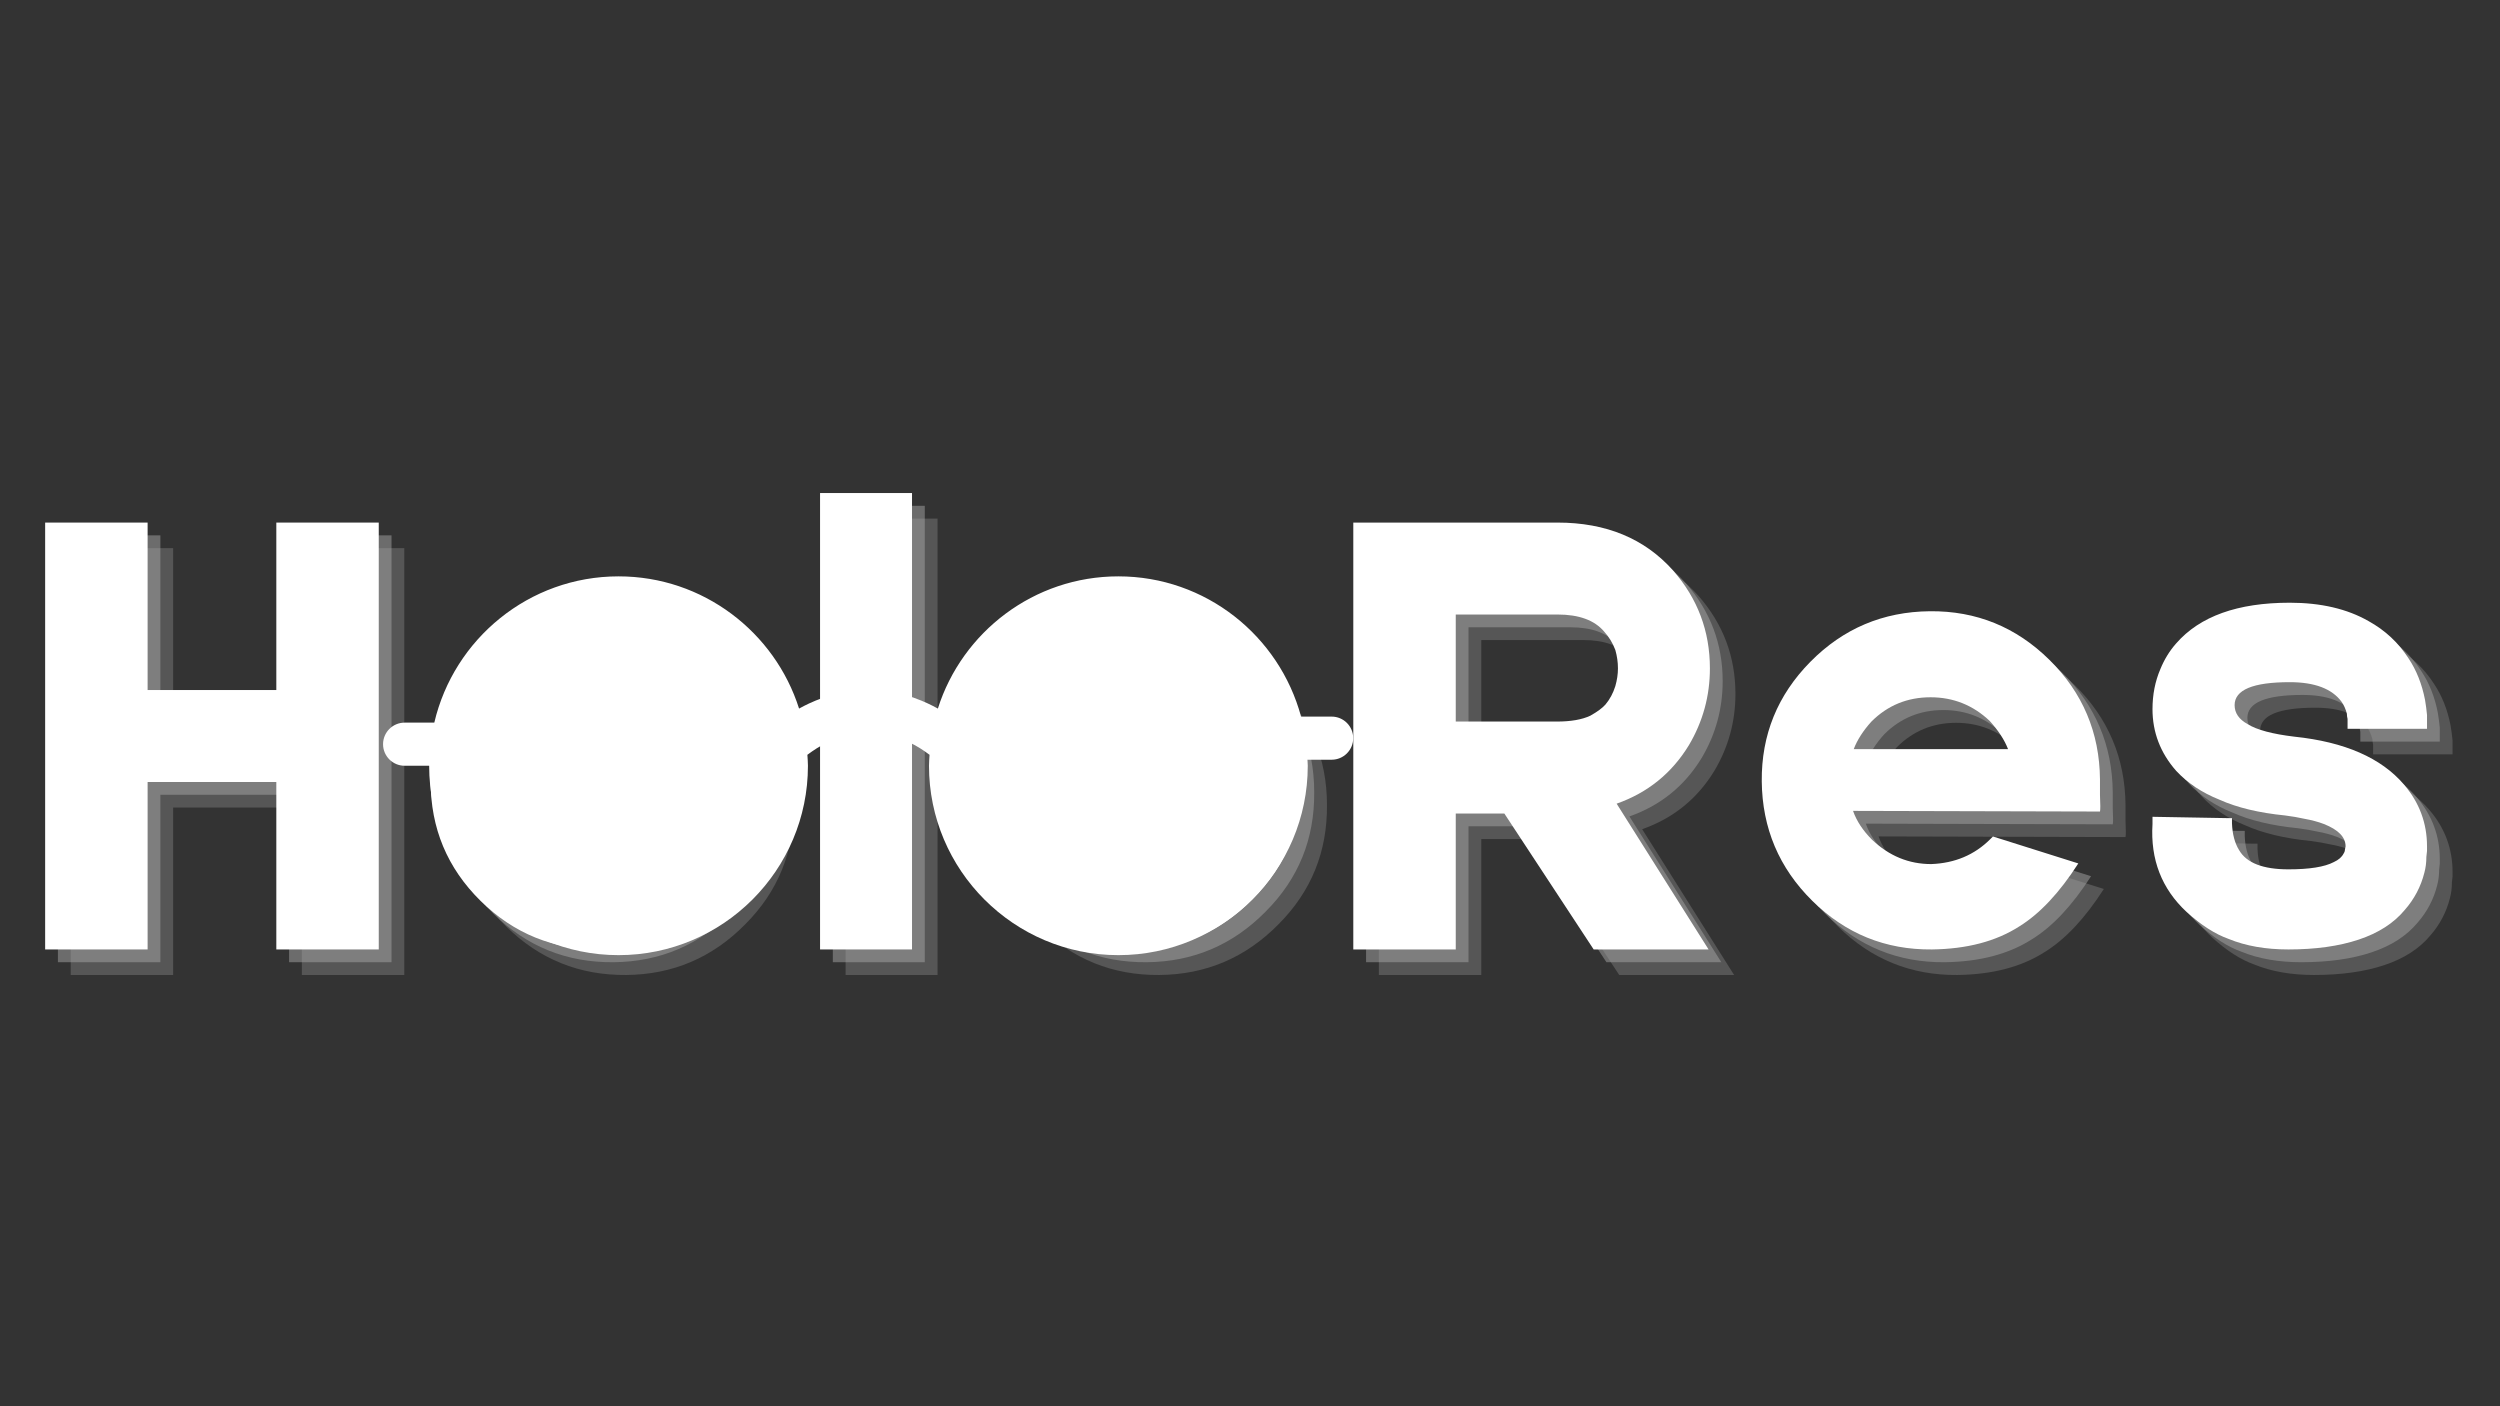<svg xmlns="http://www.w3.org/2000/svg" xmlns:xlink="http://www.w3.org/1999/xlink" width="1920" zoomAndPan="magnify" viewBox="0 0 1440 810" height="1080" preserveAspectRatio="xMidYMid meet" version="1.2"><rect x="0" y="0" width="1440" height="810" fill="#333333" stroke="none"/><defs><clipPath id="1c5d6fffe4"><path d="M 220.398 331.984 L 779.898 331.984 L 779.898 550.234 L 220.398 550.234 Z M 220.398 331.984 "/></clipPath></defs><g id="cb36be836e"><g style="fill:#a6a6a6;fill-opacity:0.302;"><g transform="translate(29.374, 561.593)"><path style="stroke:none" d="M 144.5 -245.875 L 203.5 -245.875 L 203.5 0 L 144.5 0 L 144.5 -96.453 L 70.359 -96.453 L 70.359 0 L 11.344 0 L 11.344 -245.875 L 70.359 -245.875 L 70.359 -149.422 L 144.5 -149.422 Z M 144.5 -245.875 "/></g></g><g style="fill:#a6a6a6;fill-opacity:0.302;"><g transform="translate(202.239, 561.593)"><path style="stroke:none" d=""/></g></g><g style="fill:#a6a6a6;fill-opacity:0.302;"><g transform="translate(258.599, 561.593)"><path style="stroke:none" d="M 101 -194.812 C 127.977 -195.062 150.926 -185.727 169.844 -166.812 C 189.008 -147.645 198.594 -124.695 198.594 -97.969 C 198.844 -70.988 189.508 -48.039 170.594 -29.125 C 151.688 -9.957 128.863 -0.25 102.125 0 C 75.145 0.25 52.07 -9.078 32.906 -27.984 C 13.738 -46.898 4.156 -69.852 4.156 -96.844 C 3.906 -123.82 13.238 -146.77 32.156 -165.688 C 51.062 -184.844 74.008 -194.551 101 -194.812 Z M 135.422 -63.547 C 144.754 -72.879 149.422 -84.227 149.422 -97.594 C 149.422 -110.707 144.629 -122.055 135.047 -131.641 C 125.461 -140.711 114.113 -145.25 101 -145.25 C 87.883 -145.25 76.66 -140.586 67.328 -131.266 C 57.992 -121.422 53.328 -110.07 53.328 -97.219 C 53.328 -84.102 58.117 -72.754 67.703 -63.172 C 77.035 -53.836 88.383 -49.172 101.75 -49.172 C 115.375 -49.68 126.598 -54.473 135.422 -63.547 Z M 135.422 -63.547 "/></g></g><g style="fill:#a6a6a6;fill-opacity:0.302;"><g transform="translate(419.36, 561.593)"><path style="stroke:none" d=""/></g></g><g style="fill:#a6a6a6;fill-opacity:0.302;"><g transform="translate(475.72, 561.593)"><path style="stroke:none" d="M 64.312 -262.891 L 64.312 0 L 11.344 0 L 11.344 -262.891 Z M 64.312 -262.891 "/></g></g><g style="fill:#a6a6a6;fill-opacity:0.302;"><g transform="translate(509.385, 561.593)"><path style="stroke:none" d=""/></g></g><g style="fill:#a6a6a6;fill-opacity:0.302;"><g transform="translate(565.745, 561.593)"><path style="stroke:none" d="M 101 -194.812 C 127.977 -195.062 150.926 -185.727 169.844 -166.812 C 189.008 -147.645 198.594 -124.695 198.594 -97.969 C 198.844 -70.988 189.508 -48.039 170.594 -29.125 C 151.688 -9.957 128.863 -0.25 102.125 0 C 75.145 0.25 52.07 -9.078 32.906 -27.984 C 13.738 -46.898 4.156 -69.852 4.156 -96.844 C 3.906 -123.82 13.238 -146.77 32.156 -165.688 C 51.062 -184.844 74.008 -194.551 101 -194.812 Z M 135.422 -63.547 C 144.754 -72.879 149.422 -84.227 149.422 -97.594 C 149.422 -110.707 144.629 -122.055 135.047 -131.641 C 125.461 -140.711 114.113 -145.25 101 -145.25 C 87.883 -145.25 76.66 -140.586 67.328 -131.266 C 57.992 -121.422 53.328 -110.07 53.328 -97.219 C 53.328 -84.102 58.117 -72.754 67.703 -63.172 C 77.035 -53.836 88.383 -49.172 101.75 -49.172 C 115.375 -49.68 126.598 -54.473 135.422 -63.547 Z M 135.422 -63.547 "/></g></g><g style="fill:#a6a6a6;fill-opacity:0.302;"><g transform="translate(726.505, 561.593)"><path style="stroke:none" d=""/></g></g><g style="fill:#a6a6a6;fill-opacity:0.502;"><g transform="translate(22.019, 554.238)"><path style="stroke:none" d="M 144.5 -245.875 L 203.5 -245.875 L 203.5 0 L 144.5 0 L 144.5 -96.453 L 70.359 -96.453 L 70.359 0 L 11.344 0 L 11.344 -245.875 L 70.359 -245.875 L 70.359 -149.422 L 144.5 -149.422 Z M 144.5 -245.875 "/></g></g><g style="fill:#a6a6a6;fill-opacity:0.502;"><g transform="translate(194.884, 554.238)"><path style="stroke:none" d=""/></g></g><g style="fill:#a6a6a6;fill-opacity:0.502;"><g transform="translate(251.244, 554.238)"><path style="stroke:none" d="M 101 -194.812 C 127.977 -195.062 150.926 -185.727 169.844 -166.812 C 189.008 -147.645 198.594 -124.695 198.594 -97.969 C 198.844 -70.988 189.508 -48.039 170.594 -29.125 C 151.688 -9.957 128.863 -0.25 102.125 0 C 75.145 0.25 52.07 -9.078 32.906 -27.984 C 13.738 -46.898 4.156 -69.852 4.156 -96.844 C 3.906 -123.82 13.238 -146.77 32.156 -165.688 C 51.062 -184.844 74.008 -194.551 101 -194.812 Z M 135.422 -63.547 C 144.754 -72.879 149.422 -84.227 149.422 -97.594 C 149.422 -110.707 144.629 -122.055 135.047 -131.641 C 125.461 -140.711 114.113 -145.25 101 -145.25 C 87.883 -145.25 76.66 -140.586 67.328 -131.266 C 57.992 -121.422 53.328 -110.07 53.328 -97.219 C 53.328 -84.102 58.117 -72.754 67.703 -63.172 C 77.035 -53.836 88.383 -49.172 101.75 -49.172 C 115.375 -49.68 126.598 -54.473 135.422 -63.547 Z M 135.422 -63.547 "/></g></g><g style="fill:#a6a6a6;fill-opacity:0.502;"><g transform="translate(412.004, 554.238)"><path style="stroke:none" d=""/></g></g><g style="fill:#a6a6a6;fill-opacity:0.502;"><g transform="translate(468.365, 554.238)"><path style="stroke:none" d="M 64.312 -262.891 L 64.312 0 L 11.344 0 L 11.344 -262.891 Z M 64.312 -262.891 "/></g></g><g style="fill:#a6a6a6;fill-opacity:0.502;"><g transform="translate(502.029, 554.238)"><path style="stroke:none" d=""/></g></g><g style="fill:#a6a6a6;fill-opacity:0.502;"><g transform="translate(558.389, 554.238)"><path style="stroke:none" d="M 101 -194.812 C 127.977 -195.062 150.926 -185.727 169.844 -166.812 C 189.008 -147.645 198.594 -124.695 198.594 -97.969 C 198.844 -70.988 189.508 -48.039 170.594 -29.125 C 151.688 -9.957 128.863 -0.25 102.125 0 C 75.145 0.25 52.07 -9.078 32.906 -27.984 C 13.738 -46.898 4.156 -69.852 4.156 -96.844 C 3.906 -123.82 13.238 -146.77 32.156 -165.688 C 51.062 -184.844 74.008 -194.551 101 -194.812 Z M 135.422 -63.547 C 144.754 -72.879 149.422 -84.227 149.422 -97.594 C 149.422 -110.707 144.629 -122.055 135.047 -131.641 C 125.461 -140.711 114.113 -145.25 101 -145.25 C 87.883 -145.25 76.66 -140.586 67.328 -131.266 C 57.992 -121.422 53.328 -110.07 53.328 -97.219 C 53.328 -84.102 58.117 -72.754 67.703 -63.172 C 77.035 -53.836 88.383 -49.172 101.75 -49.172 C 115.375 -49.68 126.598 -54.473 135.422 -63.547 Z M 135.422 -63.547 "/></g></g><g style="fill:#a6a6a6;fill-opacity:0.502;"><g transform="translate(719.15, 554.238)"><path style="stroke:none" d=""/></g></g><g style="fill:#ffffff;fill-opacity:1;"><g transform="translate(14.663, 546.882)"><path style="stroke:none" d="M 144.5 -245.875 L 203.5 -245.875 L 203.5 0 L 144.5 0 L 144.5 -96.453 L 70.359 -96.453 L 70.359 0 L 11.344 0 L 11.344 -245.875 L 70.359 -245.875 L 70.359 -149.422 L 144.5 -149.422 Z M 144.5 -245.875 "/></g></g><g style="fill:#ffffff;fill-opacity:1;"><g transform="translate(187.528, 546.882)"><path style="stroke:none" d=""/></g></g><g style="fill:#ffffff;fill-opacity:1;"><g transform="translate(243.888, 546.882)"><path style="stroke:none" d="M 101 -194.812 C 127.977 -195.062 150.926 -185.727 169.844 -166.812 C 189.008 -147.645 198.594 -124.695 198.594 -97.969 C 198.844 -70.988 189.508 -48.039 170.594 -29.125 C 151.688 -9.957 128.863 -0.25 102.125 0 C 75.145 0.25 52.07 -9.078 32.906 -27.984 C 13.738 -46.898 4.156 -69.852 4.156 -96.844 C 3.906 -123.82 13.238 -146.77 32.156 -165.688 C 51.062 -184.844 74.008 -194.551 101 -194.812 Z M 135.422 -63.547 C 144.754 -72.879 149.422 -84.227 149.422 -97.594 C 149.422 -110.707 144.629 -122.055 135.047 -131.641 C 125.461 -140.711 114.113 -145.25 101 -145.25 C 87.883 -145.25 76.66 -140.586 67.328 -131.266 C 57.992 -121.422 53.328 -110.07 53.328 -97.219 C 53.328 -84.102 58.117 -72.754 67.703 -63.172 C 77.035 -53.836 88.383 -49.172 101.75 -49.172 C 115.375 -49.68 126.598 -54.473 135.422 -63.547 Z M 135.422 -63.547 "/></g></g><g style="fill:#ffffff;fill-opacity:1;"><g transform="translate(404.649, 546.882)"><path style="stroke:none" d=""/></g></g><g style="fill:#ffffff;fill-opacity:1;"><g transform="translate(461.009, 546.882)"><path style="stroke:none" d="M 64.312 -262.891 L 64.312 0 L 11.344 0 L 11.344 -262.891 Z M 64.312 -262.891 "/></g></g><g style="fill:#ffffff;fill-opacity:1;"><g transform="translate(494.673, 546.882)"><path style="stroke:none" d=""/></g></g><g style="fill:#ffffff;fill-opacity:1;"><g transform="translate(551.034, 546.882)"><path style="stroke:none" d="M 101 -194.812 C 127.977 -195.062 150.926 -185.727 169.844 -166.812 C 189.008 -147.645 198.594 -124.695 198.594 -97.969 C 198.844 -70.988 189.508 -48.039 170.594 -29.125 C 151.688 -9.957 128.863 -0.25 102.125 0 C 75.145 0.25 52.07 -9.078 32.906 -27.984 C 13.738 -46.898 4.156 -69.852 4.156 -96.844 C 3.906 -123.82 13.238 -146.77 32.156 -165.688 C 51.062 -184.844 74.008 -194.551 101 -194.812 Z M 135.422 -63.547 C 144.754 -72.879 149.422 -84.227 149.422 -97.594 C 149.422 -110.707 144.629 -122.055 135.047 -131.641 C 125.461 -140.711 114.113 -145.25 101 -145.25 C 87.883 -145.25 76.66 -140.586 67.328 -131.266 C 57.992 -121.422 53.328 -110.07 53.328 -97.219 C 53.328 -84.102 58.117 -72.754 67.703 -63.172 C 77.035 -53.836 88.383 -49.172 101.75 -49.172 C 115.375 -49.68 126.598 -54.473 135.422 -63.547 Z M 135.422 -63.547 "/></g></g><g style="fill:#ffffff;fill-opacity:1;"><g transform="translate(711.794, 546.882)"><path style="stroke:none" d=""/></g></g><g style="fill:#a6a6a6;fill-opacity:0.302;"><g transform="translate(782.866, 561.593)"><path style="stroke:none" d="M 216.75 -161.891 C 216.75 -146.004 212.711 -131.254 204.641 -117.641 C 194.805 -101.504 180.938 -90.281 163.031 -83.969 L 215.984 0 L 149.797 0 L 98.344 -78.297 L 70.359 -78.297 L 70.359 0 L 11.344 0 L 11.344 -245.875 L 128.984 -245.875 C 156.973 -245.875 179.164 -236.672 195.562 -218.266 C 209.688 -202.117 216.75 -183.328 216.75 -161.891 Z M 70.359 -192.922 L 70.359 -131.266 L 128.609 -131.266 C 136.68 -131.266 143.113 -132.395 147.906 -134.656 C 151.938 -136.926 154.836 -139.07 156.609 -141.094 C 159.129 -144.113 161.02 -147.645 162.281 -151.688 C 163.281 -155.219 163.781 -158.617 163.781 -161.891 C 163.781 -165.422 163.281 -168.953 162.281 -172.484 C 160.758 -176.523 158.613 -180.055 155.844 -183.078 C 150.301 -189.641 141.348 -192.922 128.984 -192.922 Z M 70.359 -192.922 "/></g></g><g style="fill:#a6a6a6;fill-opacity:0.302;"><g transform="translate(968.97, 561.593)"><path style="stroke:none" d=""/></g></g><g style="fill:#a6a6a6;fill-opacity:0.302;"><g transform="translate(1025.331, 561.593)"><path style="stroke:none" d="M 198.969 -88.891 C 199.219 -83.598 199.219 -80.445 198.969 -79.438 L 56.734 -79.812 C 58.754 -74.008 62.41 -68.461 67.703 -63.172 C 77.547 -53.836 88.895 -49.172 101.75 -49.172 C 115.375 -49.68 126.723 -54.473 135.797 -63.547 L 137.312 -65.062 L 186.484 -49.547 C 175.641 -32.648 164.289 -20.547 152.438 -13.234 C 139.07 -4.66 122.301 -0.25 102.125 0 C 75.395 0.25 52.445 -9.078 33.281 -27.984 C 14.125 -46.898 4.414 -69.852 4.156 -96.844 C 3.906 -123.57 13.238 -146.52 32.156 -165.688 C 51.062 -184.844 74.008 -194.551 101 -194.812 C 127.727 -195.062 150.676 -185.727 169.844 -166.812 C 189.008 -147.895 198.719 -124.945 198.969 -97.969 Z M 101.375 -145.25 C 88.008 -145.25 76.66 -140.586 67.328 -131.266 C 62.535 -125.961 59.133 -120.664 57.125 -115.375 L 146.016 -115.375 C 143.992 -120.664 140.461 -126.086 135.422 -131.641 C 125.836 -140.711 114.488 -145.25 101.375 -145.25 Z M 101.375 -145.25 "/></g></g><g style="fill:#a6a6a6;fill-opacity:0.302;"><g transform="translate(1186.469, 561.593)"><path style="stroke:none" d=""/></g></g><g style="fill:#a6a6a6;fill-opacity:0.302;"><g transform="translate(1242.83, 561.593)"><path style="stroke:none" d="M 90.031 0 C 76.914 0 65.441 -2.016 55.609 -6.047 C 47.785 -8.828 39.711 -14 31.391 -21.562 C 17.016 -34.926 10.457 -51.82 11.719 -72.25 L 11.719 -76.406 L 54.094 -75.656 L 57.5 -75.656 L 57.5 -72.625 C 57.75 -66.32 59.133 -61.156 61.656 -57.125 C 65.945 -49.801 75.406 -46.141 90.031 -46.141 C 102.133 -46.141 110.832 -47.531 116.125 -50.312 C 118.895 -51.57 120.785 -53.211 121.797 -55.234 C 122.305 -55.984 122.562 -56.738 122.562 -57.5 L 122.938 -59.391 C 122.938 -64.68 118.773 -68.969 110.453 -72.25 C 107.172 -73.508 103.391 -74.52 99.109 -75.281 C 95.828 -76.031 92.172 -76.66 88.141 -77.172 C 73.004 -78.68 60.395 -81.707 50.312 -86.25 C 40.219 -90.281 31.895 -95.828 25.344 -102.891 C 16.258 -113.223 11.719 -125.07 11.719 -138.438 C 11.719 -146.758 13.234 -154.453 16.266 -161.516 C 18.535 -167.066 21.562 -171.984 25.344 -176.266 C 38.957 -191.898 60.77 -199.719 90.781 -199.719 C 108.688 -199.719 123.816 -196.188 136.172 -189.125 C 145.754 -183.832 153.445 -176.648 159.25 -167.578 C 163.789 -160.766 166.941 -152.816 168.703 -143.734 C 169.211 -140.711 169.594 -137.816 169.844 -135.047 L 169.844 -127.094 L 124.078 -127.094 L 124.078 -132.766 C 123.816 -133.773 123.688 -134.785 123.688 -135.797 C 122.938 -138.566 121.93 -140.836 120.672 -142.609 C 115.117 -150.172 105.156 -153.953 90.781 -153.953 C 69.602 -153.953 59.016 -149.539 59.016 -140.719 C 59.016 -136.176 61.535 -132.52 66.578 -129.75 C 71.867 -126.469 80.82 -124.07 93.438 -122.562 C 122.438 -119.531 143.492 -110.32 156.609 -94.938 C 165.43 -84.602 169.844 -72.754 169.844 -59.391 L 169.844 -56.734 L 169.469 -53.328 C 169.469 -50.055 169.086 -47.031 168.328 -44.25 C 166.305 -36.188 162.523 -29.004 156.984 -22.703 C 150.68 -15.129 141.852 -9.453 130.5 -5.672 C 119.156 -1.891 105.664 0 90.031 0 Z M 90.031 0 "/></g></g><g style="fill:#a6a6a6;fill-opacity:0.502;"><g transform="translate(775.511, 554.238)"><path style="stroke:none" d="M 216.75 -161.891 C 216.75 -146.004 212.711 -131.254 204.641 -117.641 C 194.805 -101.504 180.938 -90.281 163.031 -83.969 L 215.984 0 L 149.797 0 L 98.344 -78.297 L 70.359 -78.297 L 70.359 0 L 11.344 0 L 11.344 -245.875 L 128.984 -245.875 C 156.973 -245.875 179.164 -236.672 195.562 -218.266 C 209.688 -202.117 216.75 -183.328 216.75 -161.891 Z M 70.359 -192.922 L 70.359 -131.266 L 128.609 -131.266 C 136.68 -131.266 143.113 -132.395 147.906 -134.656 C 151.938 -136.926 154.836 -139.07 156.609 -141.094 C 159.129 -144.113 161.02 -147.645 162.281 -151.688 C 163.281 -155.219 163.781 -158.617 163.781 -161.891 C 163.781 -165.422 163.281 -168.953 162.281 -172.484 C 160.758 -176.523 158.613 -180.055 155.844 -183.078 C 150.301 -189.641 141.348 -192.922 128.984 -192.922 Z M 70.359 -192.922 "/></g></g><g style="fill:#a6a6a6;fill-opacity:0.502;"><g transform="translate(961.615, 554.238)"><path style="stroke:none" d=""/></g></g><g style="fill:#a6a6a6;fill-opacity:0.502;"><g transform="translate(1017.975, 554.238)"><path style="stroke:none" d="M 198.969 -88.891 C 199.219 -83.598 199.219 -80.445 198.969 -79.438 L 56.734 -79.812 C 58.754 -74.008 62.41 -68.461 67.703 -63.172 C 77.547 -53.836 88.895 -49.172 101.75 -49.172 C 115.375 -49.68 126.723 -54.473 135.797 -63.547 L 137.312 -65.062 L 186.484 -49.547 C 175.641 -32.648 164.289 -20.547 152.438 -13.234 C 139.07 -4.66 122.301 -0.25 102.125 0 C 75.395 0.25 52.445 -9.078 33.281 -27.984 C 14.125 -46.898 4.414 -69.852 4.156 -96.844 C 3.906 -123.57 13.238 -146.52 32.156 -165.688 C 51.062 -184.844 74.008 -194.551 101 -194.812 C 127.727 -195.062 150.676 -185.727 169.844 -166.812 C 189.008 -147.895 198.719 -124.945 198.969 -97.969 Z M 101.375 -145.25 C 88.008 -145.25 76.66 -140.586 67.328 -131.266 C 62.535 -125.961 59.133 -120.664 57.125 -115.375 L 146.016 -115.375 C 143.992 -120.664 140.461 -126.086 135.422 -131.641 C 125.836 -140.711 114.488 -145.25 101.375 -145.25 Z M 101.375 -145.25 "/></g></g><g style="fill:#a6a6a6;fill-opacity:0.502;"><g transform="translate(1179.114, 554.238)"><path style="stroke:none" d=""/></g></g><g style="fill:#a6a6a6;fill-opacity:0.502;"><g transform="translate(1235.474, 554.238)"><path style="stroke:none" d="M 90.031 0 C 76.914 0 65.441 -2.016 55.609 -6.047 C 47.785 -8.828 39.711 -14 31.391 -21.562 C 17.016 -34.926 10.457 -51.82 11.719 -72.25 L 11.719 -76.406 L 54.094 -75.656 L 57.5 -75.656 L 57.5 -72.625 C 57.75 -66.32 59.133 -61.156 61.656 -57.125 C 65.945 -49.801 75.406 -46.141 90.031 -46.141 C 102.133 -46.141 110.832 -47.531 116.125 -50.312 C 118.895 -51.57 120.785 -53.211 121.797 -55.234 C 122.305 -55.984 122.562 -56.738 122.562 -57.5 L 122.938 -59.391 C 122.938 -64.68 118.773 -68.969 110.453 -72.25 C 107.172 -73.508 103.391 -74.52 99.109 -75.281 C 95.828 -76.031 92.172 -76.66 88.141 -77.172 C 73.004 -78.68 60.395 -81.707 50.312 -86.25 C 40.219 -90.281 31.895 -95.828 25.344 -102.891 C 16.258 -113.223 11.719 -125.07 11.719 -138.438 C 11.719 -146.758 13.234 -154.453 16.266 -161.516 C 18.535 -167.066 21.562 -171.984 25.344 -176.266 C 38.957 -191.898 60.77 -199.719 90.781 -199.719 C 108.688 -199.719 123.816 -196.188 136.172 -189.125 C 145.754 -183.832 153.445 -176.648 159.25 -167.578 C 163.789 -160.766 166.941 -152.816 168.703 -143.734 C 169.211 -140.711 169.594 -137.816 169.844 -135.047 L 169.844 -127.094 L 124.078 -127.094 L 124.078 -132.766 C 123.816 -133.773 123.688 -134.785 123.688 -135.797 C 122.938 -138.566 121.93 -140.836 120.672 -142.609 C 115.117 -150.172 105.156 -153.953 90.781 -153.953 C 69.602 -153.953 59.016 -149.539 59.016 -140.719 C 59.016 -136.176 61.535 -132.52 66.578 -129.75 C 71.867 -126.469 80.82 -124.07 93.438 -122.562 C 122.438 -119.531 143.492 -110.32 156.609 -94.938 C 165.43 -84.602 169.844 -72.754 169.844 -59.391 L 169.844 -56.734 L 169.469 -53.328 C 169.469 -50.055 169.086 -47.031 168.328 -44.25 C 166.305 -36.188 162.523 -29.004 156.984 -22.703 C 150.68 -15.129 141.852 -9.453 130.5 -5.672 C 119.156 -1.891 105.664 0 90.031 0 Z M 90.031 0 "/></g></g><g style="fill:#ffffff;fill-opacity:1;"><g transform="translate(768.155, 546.882)"><path style="stroke:none" d="M 216.75 -161.891 C 216.75 -146.004 212.711 -131.254 204.641 -117.641 C 194.805 -101.504 180.938 -90.281 163.031 -83.969 L 215.984 0 L 149.797 0 L 98.344 -78.297 L 70.359 -78.297 L 70.359 0 L 11.344 0 L 11.344 -245.875 L 128.984 -245.875 C 156.973 -245.875 179.164 -236.672 195.562 -218.266 C 209.688 -202.117 216.75 -183.328 216.75 -161.891 Z M 70.359 -192.922 L 70.359 -131.266 L 128.609 -131.266 C 136.68 -131.266 143.113 -132.395 147.906 -134.656 C 151.938 -136.926 154.836 -139.07 156.609 -141.094 C 159.129 -144.113 161.02 -147.645 162.281 -151.688 C 163.281 -155.219 163.781 -158.617 163.781 -161.891 C 163.781 -165.422 163.281 -168.953 162.281 -172.484 C 160.758 -176.523 158.613 -180.055 155.844 -183.078 C 150.301 -189.641 141.348 -192.922 128.984 -192.922 Z M 70.359 -192.922 "/></g></g><g style="fill:#ffffff;fill-opacity:1;"><g transform="translate(954.259, 546.882)"><path style="stroke:none" d=""/></g></g><g style="fill:#ffffff;fill-opacity:1;"><g transform="translate(1010.619, 546.882)"><path style="stroke:none" d="M 198.969 -88.891 C 199.219 -83.598 199.219 -80.445 198.969 -79.438 L 56.734 -79.812 C 58.754 -74.008 62.41 -68.461 67.703 -63.172 C 77.547 -53.836 88.895 -49.172 101.75 -49.172 C 115.375 -49.68 126.723 -54.473 135.797 -63.547 L 137.312 -65.062 L 186.484 -49.547 C 175.641 -32.648 164.289 -20.547 152.438 -13.234 C 139.07 -4.66 122.301 -0.25 102.125 0 C 75.395 0.25 52.445 -9.078 33.281 -27.984 C 14.125 -46.898 4.414 -69.852 4.156 -96.844 C 3.906 -123.57 13.238 -146.52 32.156 -165.688 C 51.062 -184.844 74.008 -194.551 101 -194.812 C 127.727 -195.062 150.676 -185.727 169.844 -166.812 C 189.008 -147.895 198.719 -124.945 198.969 -97.969 Z M 101.375 -145.25 C 88.008 -145.25 76.66 -140.586 67.328 -131.266 C 62.535 -125.961 59.133 -120.664 57.125 -115.375 L 146.016 -115.375 C 143.992 -120.664 140.461 -126.086 135.422 -131.641 C 125.836 -140.711 114.488 -145.25 101.375 -145.25 Z M 101.375 -145.25 "/></g></g><g style="fill:#ffffff;fill-opacity:1;"><g transform="translate(1171.758, 546.882)"><path style="stroke:none" d=""/></g></g><g style="fill:#ffffff;fill-opacity:1;"><g transform="translate(1228.118, 546.882)"><path style="stroke:none" d="M 90.031 0 C 76.914 0 65.441 -2.016 55.609 -6.047 C 47.785 -8.828 39.711 -14 31.391 -21.562 C 17.016 -34.926 10.457 -51.82 11.719 -72.25 L 11.719 -76.406 L 54.094 -75.656 L 57.5 -75.656 L 57.5 -72.625 C 57.75 -66.32 59.133 -61.156 61.656 -57.125 C 65.945 -49.801 75.406 -46.141 90.031 -46.141 C 102.133 -46.141 110.832 -47.531 116.125 -50.312 C 118.895 -51.57 120.785 -53.211 121.797 -55.234 C 122.305 -55.984 122.562 -56.738 122.562 -57.5 L 122.938 -59.391 C 122.938 -64.68 118.773 -68.969 110.453 -72.25 C 107.172 -73.508 103.391 -74.52 99.109 -75.281 C 95.828 -76.031 92.172 -76.66 88.141 -77.172 C 73.004 -78.68 60.395 -81.707 50.312 -86.25 C 40.219 -90.281 31.895 -95.828 25.344 -102.891 C 16.258 -113.223 11.719 -125.07 11.719 -138.438 C 11.719 -146.758 13.234 -154.453 16.266 -161.516 C 18.535 -167.066 21.562 -171.984 25.344 -176.266 C 38.957 -191.898 60.77 -199.719 90.781 -199.719 C 108.688 -199.719 123.816 -196.188 136.172 -189.125 C 145.754 -183.832 153.445 -176.648 159.25 -167.578 C 163.789 -160.766 166.941 -152.816 168.703 -143.734 C 169.211 -140.711 169.594 -137.816 169.844 -135.047 L 169.844 -127.094 L 124.078 -127.094 L 124.078 -132.766 C 123.816 -133.773 123.688 -134.785 123.688 -135.797 C 122.938 -138.566 121.93 -140.836 120.672 -142.609 C 115.117 -150.172 105.156 -153.953 90.781 -153.953 C 69.602 -153.953 59.016 -149.539 59.016 -140.719 C 59.016 -136.176 61.535 -132.52 66.578 -129.75 C 71.867 -126.469 80.82 -124.07 93.438 -122.562 C 122.438 -119.531 143.492 -110.32 156.609 -94.938 C 165.43 -84.602 169.844 -72.754 169.844 -59.391 L 169.844 -56.734 L 169.469 -53.328 C 169.469 -50.055 169.086 -47.031 168.328 -44.25 C 166.305 -36.188 162.523 -29.004 156.984 -22.703 C 150.68 -15.129 141.852 -9.453 130.5 -5.672 C 119.156 -1.891 105.664 0 90.031 0 Z M 90.031 0 "/></g></g><path style=" stroke:none;fill-rule:nonzero;fill:#ffffff;fill-opacity:1;" d="M 395.012 472.82 C 384.031 486.184 366.738 493.008 349.734 490.746 C 344.598 490.066 339.957 493.668 339.289 498.77 C 338.617 503.871 342.211 508.547 347.309 509.219 C 350.27 509.605 353.289 509.801 356.285 509.801 C 376.902 509.801 396.266 500.633 409.402 484.648 C 412.672 480.672 412.094 474.805 408.121 471.539 C 404.145 468.27 398.277 468.848 395.012 472.82 Z M 395.012 472.82 "/><path style=" stroke:none;fill-rule:nonzero;fill:#ffffff;fill-opacity:1;" d="M 327.09 481.762 C 322.586 478.52 318.668 474.582 315.449 470.062 C 312.465 465.875 306.652 464.898 302.461 467.879 C 298.27 470.863 297.289 476.68 300.277 480.871 C 304.68 487.055 310.043 492.441 316.211 496.879 C 317.859 498.062 319.758 498.633 321.641 498.633 C 324.535 498.633 327.391 497.289 329.211 494.758 C 332.215 490.586 331.27 484.77 327.09 481.762 Z M 327.09 481.762 "/><g clip-rule="nonzero" clip-path="url(#1c5d6fffe4)"><path style=" stroke:none;fill-rule:nonzero;fill:#ffffff;fill-opacity:1;" d="M 767.031 412.762 L 749.41 412.762 C 736.898 366.312 694.527 331.984 644.184 331.984 C 595.508 331.984 554.203 364.039 540.203 408.141 C 538.324 407.094 536.41 406.109 534.453 405.203 C 524.383 400.516 513.625 397.844 502.477 397.105 C 502.203 397.059 501.918 397.055 501.641 397.023 C 501.305 397.004 500.98 396.945 500.648 396.93 C 500.508 396.922 500.379 396.957 500.238 396.953 C 500.098 396.957 499.965 396.926 499.824 396.93 C 499.48 396.949 499.141 397.008 498.797 397.027 C 498.516 397.055 498.227 397.062 497.953 397.109 C 486.816 397.852 476.07 400.523 466.012 405.203 C 464.059 406.109 462.145 407.094 460.262 408.141 C 446.266 364.039 404.957 331.984 356.285 331.984 C 304.688 331.984 261.445 368.031 250.16 416.234 L 233.059 416.234 C 226.203 416.234 220.641 421.797 220.641 428.656 C 220.641 435.512 226.203 441.074 233.059 441.074 L 247.199 441.074 C 247.199 501.227 296.133 550.16 356.285 550.16 C 416.438 550.16 465.371 501.227 465.371 441.074 C 465.371 438.941 465.172 436.863 465.051 434.762 C 468.645 432.07 472.406 429.617 476.484 427.723 C 483.945 424.254 491.934 422.285 500.234 421.812 C 508.535 422.289 516.523 424.254 523.984 427.723 C 528.055 429.613 531.82 432.066 535.418 434.766 C 535.297 436.863 535.098 438.945 535.098 441.074 C 535.098 501.227 584.035 550.16 644.184 550.16 C 704.336 550.16 753.27 501.227 753.27 441.074 C 753.27 439.898 753.129 438.762 753.094 437.598 L 767.031 437.598 C 773.891 437.598 779.449 432.039 779.449 425.18 C 779.449 418.32 773.887 412.762 767.031 412.762 Z M 767.031 412.762 "/></g></g></svg>